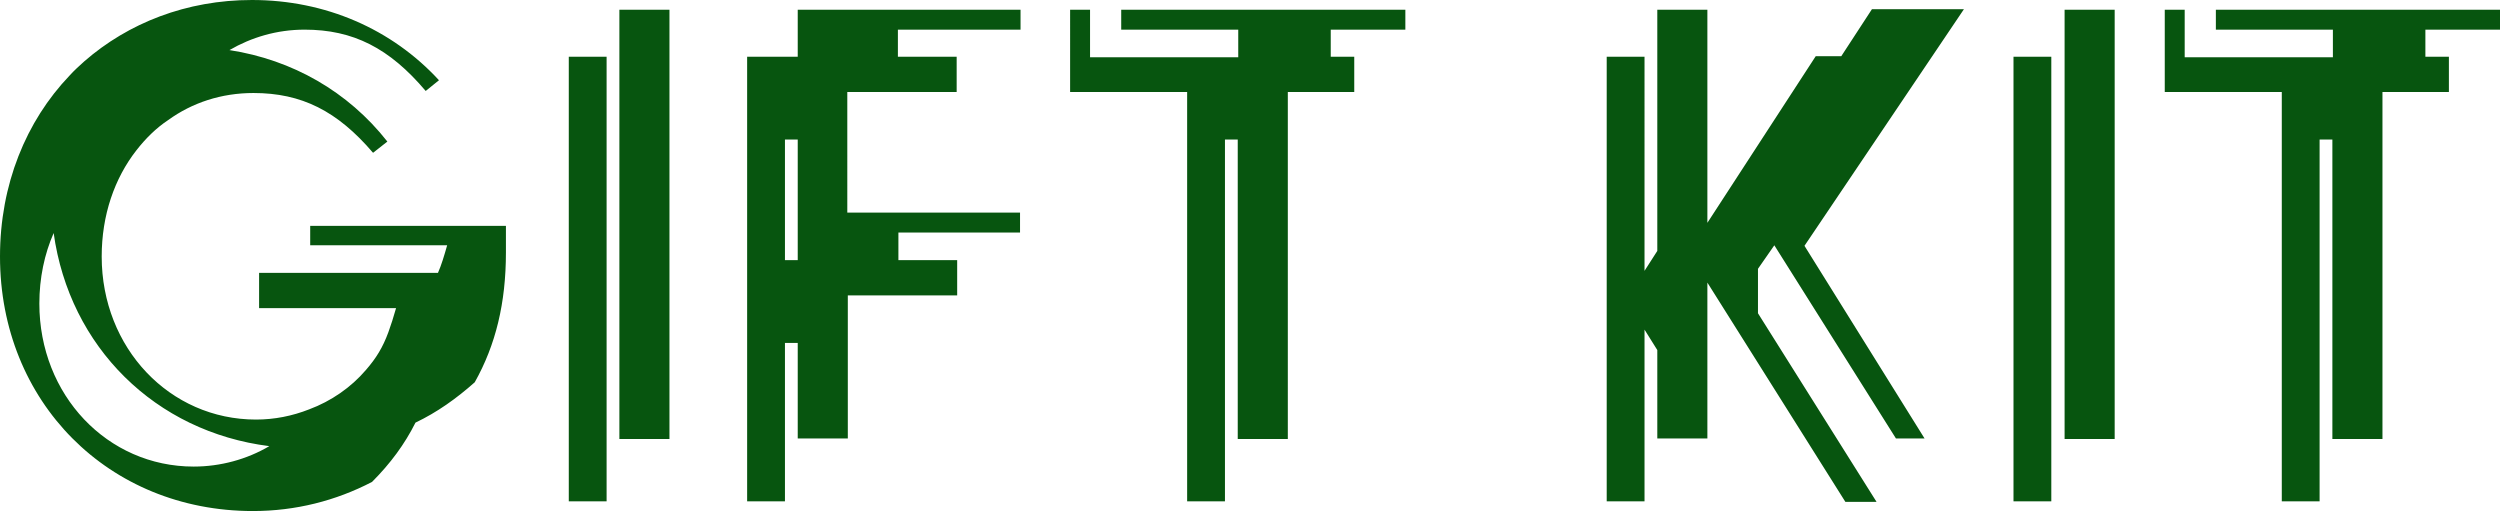 <?xml version="1.0" encoding="utf-8"?>
<!-- Generator: Adobe Illustrator 26.3.1, SVG Export Plug-In . SVG Version: 6.00 Build 0)  -->
<svg version="1.1" id="type" xmlns="http://www.w3.org/2000/svg" xmlns:xlink="http://www.w3.org/1999/xlink" x="0px" y="0px"
	 viewBox="0 0 489.2 100" style="enable-background:new 0 0 489.2 100;" xml:space="preserve">
<style type="text/css">
	.st0{fill:#07550F;}
</style>
<path class="st0" d="M394,11.1h7.4v87H394V11.1z M404,1.9v84h9.8v-84H404z M489.2,5.8V1.9h-55.6v3.9h22.9v5.4h-29V1.9h-3.9V18h22.9
	v80.1h7.4V27.3h2.5v58.6h9.8V18h13v-6.9h-4.6V5.8H489.2z M347.2,48L371,85.8h5.6l-23.5-37.7l31.2-46.3h-18l-6,9.2h-5l-21.2,32.6V1.9
	h-9.8v47.2l-2.5,3.9V11.1h-7.4v87h7.4V64.5l2.5,4v17.3h9.8V55.3l27,42.9h6.1L344,61.3v-8.7L347.2,48z M111.3,11.1h7.4v87h-7.4V11.1z
	 M121.2,1.9v84h9.8v-84H121.2z M199.7,5.8V1.9h-43.6v9.2h-9.9v87h7.4v-31h2.5v18.7h9.8v-28h21.4v-6.9h-11.5v-5.4h23.8v-3.9h-33.8V18
	h21.4v-6.9h-11.5V5.8H199.7z M156.1,50.9h-2.5V27.3h2.5V50.9z M60.7,44.2V48h26.8c-0.6,2.1-1.1,3.8-1.8,5.4h-35v6.9h26.8
	c-0.5,1.8-1,3.3-1.5,4.7c-1.1,3-2.4,5.1-4.4,7.4c-2.9,3.4-6.8,6.1-11.1,7.7c-3.3,1.3-6.8,2-10.4,2c-16.9,0-30.2-14-30.2-31.9
	c0-8.1,2.5-15.3,6.8-20.8c1.8-2.3,3.8-4.3,6.2-5.9c4.7-3.4,10.4-5.3,16.7-5.3c9.4,0,16.4,3.5,23.4,11.7l2.8-2.2
	c-7.7-9.8-18.6-16-30.9-17.9c4.3-2.5,9.3-4,14.7-4c9.5,0,16.6,3.6,23.7,12l2.6-2.1C76.7,5.7,63.7,0,49.3,0C36.5,0,25.1,4.5,16.5,12
	c-1,0.9-2,1.8-2.9,2.8C5.1,23.7,0,36.1,0,50.2C0,78.6,21.2,100,49.5,100c8.3,0,16.2-2,23.3-5.7c3.6-3.6,6.4-7.4,8.5-11.6
	c4.2-2,8-4.7,11.6-7.9c4.1-7.3,6.1-15.5,6.1-25.4v-5.2H60.7z M37.9,91.3c-16.9,0-30.2-14-30.2-31.9c0-5,1-9.7,2.8-13.8
	c3.1,22.3,19.9,38.9,42.2,41.7C48.3,89.9,43.1,91.3,37.9,91.3z M275,5.8V1.9h-55.6v3.9h22.9v5.4h-29V1.9h-3.9V18h22.9v80.1h7.4V27.3
	h2.5v58.6h9.8V18h13v-6.9h-4.6V5.8H275z"/>
</svg>
